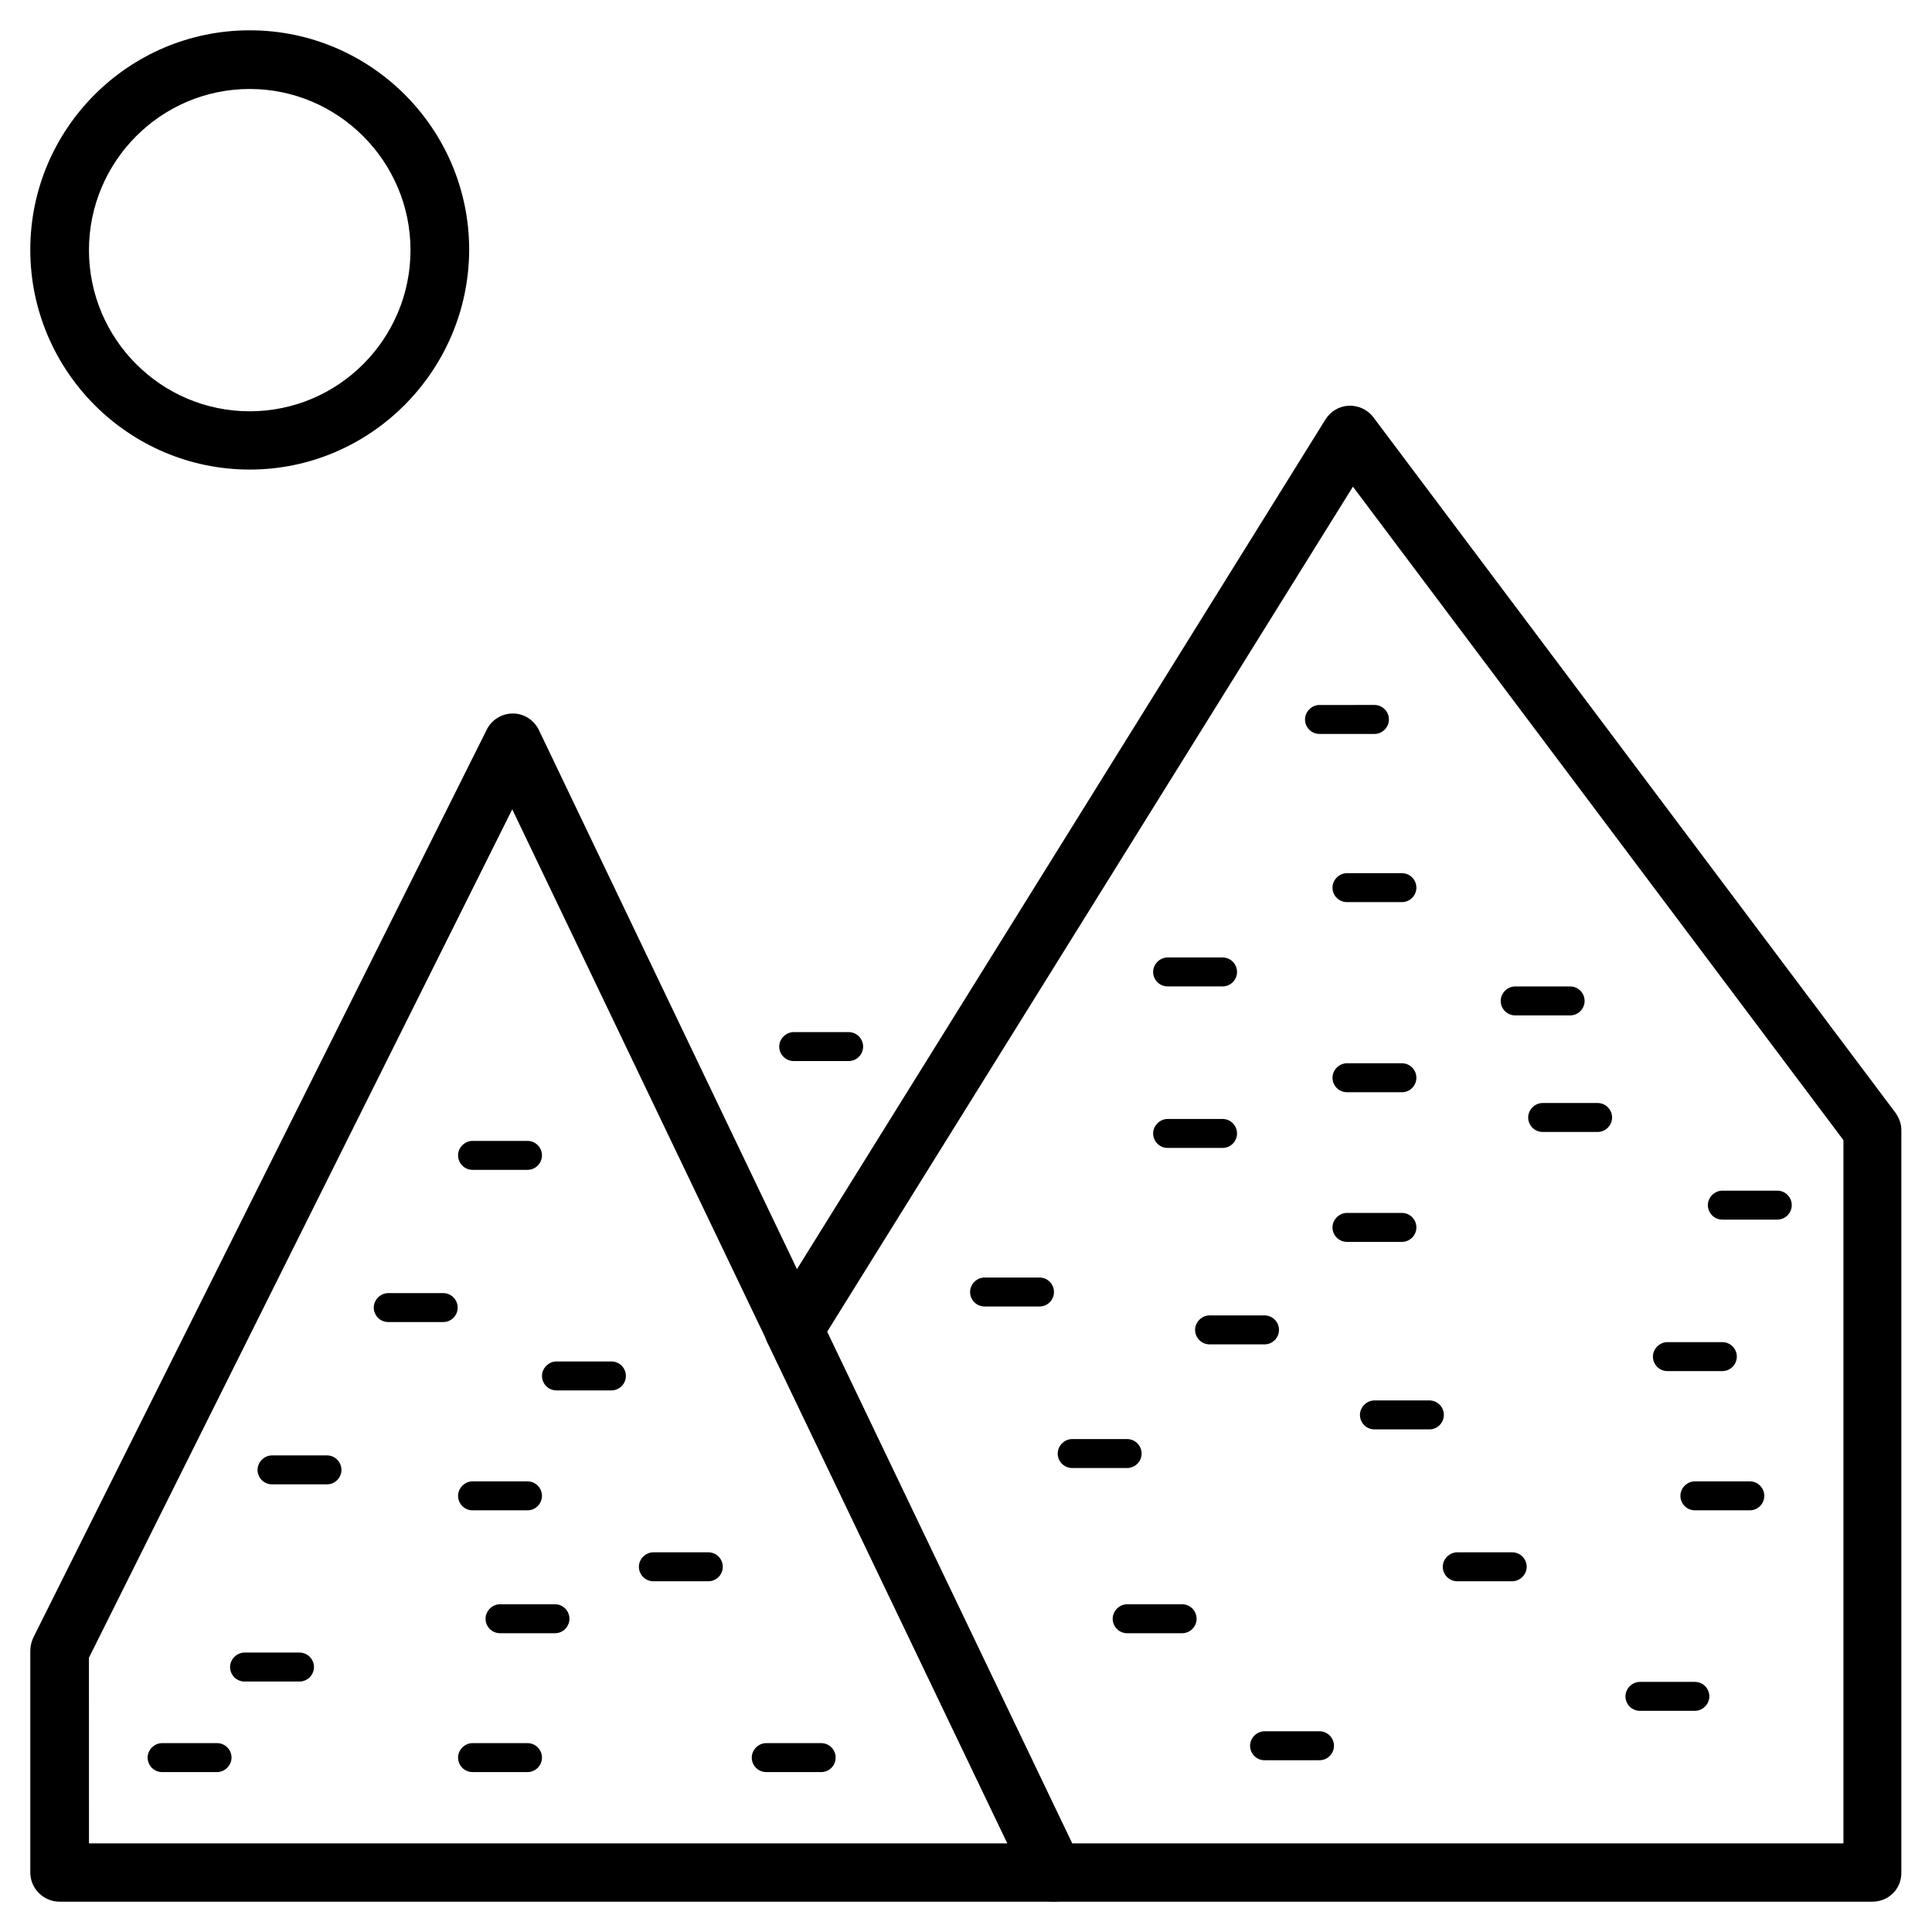 <?xml version="1.0" encoding="UTF-8"?>
<!-- Uploaded to: ICON Repo, www.svgrepo.com, Generator: ICON Repo Mixer Tools -->
<svg fill="#000000" width="800px" height="800px" version="1.1" viewBox="144 144 512 512" xmlns="http://www.w3.org/2000/svg">
 <g>
  <path d="m283.79 454.02h-14.562c-2.164 0-3.836-1.77-3.836-3.836s1.77-3.836 3.836-3.836h14.562c2.164 0 3.836 1.77 3.836 3.836s-1.672 3.836-3.836 3.836z"/>
  <path d="m261.45 494.36h-14.562c-2.164 0-3.836-1.77-3.836-3.836s1.77-3.836 3.836-3.836h14.562c2.164 0 3.836 1.77 3.836 3.836 0.004 2.066-1.668 3.836-3.836 3.836z"/>
  <path d="m283.79 544.25h-14.562c-2.164 0-3.836-1.77-3.836-3.836 0-2.066 1.77-3.836 3.836-3.836h14.562c2.164 0 3.836 1.77 3.836 3.836 0 2.062-1.672 3.836-3.836 3.836z"/>
  <path d="m291.07 576.82h-14.562c-2.164 0-3.836-1.77-3.836-3.836 0-2.066 1.77-3.836 3.836-3.836h14.562c2.164 0 3.836 1.77 3.836 3.836 0 2.062-1.672 3.836-3.836 3.836z"/>
  <path d="m230.65 537.37h-14.562c-2.164 0-3.836-1.77-3.836-3.836s1.77-3.836 3.836-3.836h14.562c2.164 0 3.836 1.77 3.836 3.836 0 2.062-1.672 3.836-3.836 3.836z"/>
  <path d="m223.37 589.62h-14.562c-2.164 0-3.836-1.77-3.836-3.836s1.77-3.836 3.836-3.836h14.562c2.164 0 3.836 1.77 3.836 3.836 0 2.062-1.672 3.836-3.836 3.836z"/>
  <path d="m201.52 613.62h-14.562c-2.164 0-3.836-1.77-3.836-3.836 0-2.066 1.77-3.836 3.836-3.836h14.562c2.164 0 3.836 1.77 3.836 3.836 0.004 2.066-1.77 3.836-3.836 3.836z"/>
  <path d="m283.79 613.62h-14.562c-2.164 0-3.836-1.77-3.836-3.836 0-2.066 1.77-3.836 3.836-3.836h14.562c2.164 0 3.836 1.77 3.836 3.836 0 2.066-1.672 3.836-3.836 3.836z"/>
  <path d="m306.03 512.47h-14.562c-2.164 0-3.836-1.77-3.836-3.836 0-2.066 1.77-3.836 3.836-3.836h14.562c2.164 0 3.836 1.77 3.836 3.836 0 2.066-1.672 3.836-3.836 3.836z"/>
  <path d="m331.71 563.05h-14.562c-2.164 0-3.836-1.77-3.836-3.836 0-2.066 1.77-3.836 3.836-3.836h14.562c2.164 0 3.836 1.77 3.836 3.836 0.004 2.066-1.668 3.836-3.836 3.836z"/>
  <path d="m508.24 338.5h-14.562c-2.164 0-3.836-1.77-3.836-3.836 0-2.066 1.77-3.836 3.836-3.836l14.562-0.004c2.164 0 3.836 1.77 3.836 3.836 0.004 2.066-1.672 3.84-3.836 3.84z"/>
  <path d="m515.52 383.07h-14.562c-2.164 0-3.836-1.77-3.836-3.836 0-2.066 1.77-3.836 3.836-3.836h14.562c2.164 0 3.836 1.77 3.836 3.836 0.004 2.062-1.672 3.836-3.836 3.836z"/>
  <path d="m615 467.21h-14.562c-2.164 0-3.836-1.77-3.836-3.836s1.77-3.836 3.836-3.836h14.562c2.164 0 3.836 1.77 3.836 3.836 0 2.062-1.672 3.836-3.836 3.836z"/>
  <path d="m515.52 473.11h-14.562c-2.164 0-3.836-1.77-3.836-3.836 0-2.066 1.77-3.836 3.836-3.836h14.562c2.164 0 3.836 1.77 3.836 3.836 0.004 2.066-1.672 3.836-3.836 3.836z"/>
  <path d="m515.52 433.45h-14.562c-2.164 0-3.836-1.77-3.836-3.836 0-2.066 1.77-3.836 3.836-3.836h14.562c2.164 0 3.836 1.77 3.836 3.836 0.004 2.066-1.672 3.836-3.836 3.836z"/>
  <path d="m479.11 500.27h-14.562c-2.164 0-3.836-1.77-3.836-3.836s1.77-3.836 3.836-3.836h14.562c2.164 0 3.836 1.77 3.836 3.836 0 2.062-1.672 3.836-3.836 3.836z"/>
  <path d="m593.16 597.39h-14.562c-2.164 0-3.836-1.77-3.836-3.836 0-2.066 1.77-3.836 3.836-3.836h14.562c2.164 0 3.836 1.77 3.836 3.836 0 2.062-1.77 3.836-3.836 3.836z"/>
  <path d="m600.44 507.35h-14.562c-2.164 0-3.836-1.77-3.836-3.836s1.77-3.836 3.836-3.836h14.562c2.164 0 3.836 1.77 3.836 3.836s-1.672 3.836-3.836 3.836z"/>
  <path d="m442.7 533.04h-14.562c-2.164 0-3.836-1.77-3.836-3.836 0-2.066 1.77-3.836 3.836-3.836h14.562c2.164 0 3.836 1.77 3.836 3.836 0.004 2.066-1.672 3.836-3.836 3.836z"/>
  <path d="m544.75 563.05h-14.562c-2.164 0-3.836-1.77-3.836-3.836 0-2.066 1.77-3.836 3.836-3.836h14.562c2.164 0 3.836 1.77 3.836 3.836 0 2.066-1.77 3.836-3.836 3.836z"/>
  <path d="m467.99 448.21h-14.562c-2.164 0-3.836-1.77-3.836-3.836s1.77-3.836 3.836-3.836h14.562c2.164 0 3.836 1.77 3.836 3.836 0.004 2.066-1.672 3.836-3.836 3.836z"/>
  <path d="m467.99 405.41h-14.562c-2.164 0-3.836-1.77-3.836-3.836 0-2.066 1.77-3.836 3.836-3.836h14.562c2.164 0 3.836 1.77 3.836 3.836 0.004 2.066-1.672 3.836-3.836 3.836z"/>
  <path d="m368.9 425.19h-14.562c-2.164 0-3.836-1.77-3.836-3.836 0-2.066 1.77-3.836 3.836-3.836h14.562c2.164 0 3.836 1.77 3.836 3.836 0.004 2.066-1.668 3.836-3.836 3.836z"/>
  <path d="m419.48 490.23h-14.562c-2.164 0-3.836-1.77-3.836-3.836 0-2.066 1.77-3.836 3.836-3.836h14.562c2.164 0 3.836 1.77 3.836 3.836 0.004 2.066-1.668 3.836-3.836 3.836z"/>
  <path d="m457.27 576.82h-14.562c-2.164 0-3.836-1.77-3.836-3.836 0-2.066 1.77-3.836 3.836-3.836h14.562c2.164 0 3.836 1.77 3.836 3.836 0.004 2.062-1.668 3.836-3.836 3.836z"/>
  <path d="m522.8 522.8h-14.562c-2.164 0-3.836-1.77-3.836-3.836s1.77-3.836 3.836-3.836h14.562c2.164 0 3.836 1.77 3.836 3.836 0.004 2.066-1.668 3.836-3.836 3.836z"/>
  <path d="m493.68 610.48h-14.562c-2.164 0-3.836-1.77-3.836-3.836s1.77-3.836 3.836-3.836h14.562c2.164 0 3.836 1.77 3.836 3.836s-1.672 3.836-3.836 3.836z"/>
  <path d="m607.72 544.25h-14.562c-2.164 0-3.836-1.77-3.836-3.836 0-2.066 1.77-3.836 3.836-3.836h14.562c2.164 0 3.836 1.77 3.836 3.836 0 2.062-1.672 3.836-3.836 3.836z"/>
  <path d="m567.38 443.98h-14.562c-2.164 0-3.836-1.77-3.836-3.836 0-2.066 1.77-3.836 3.836-3.836h14.562c2.164 0 3.836 1.77 3.836 3.836 0 2.062-1.672 3.836-3.836 3.836z"/>
  <path d="m560.1 413.09h-14.562c-2.164 0-3.836-1.77-3.836-3.836s1.77-3.836 3.836-3.836h14.562c2.164 0 3.836 1.77 3.836 3.836s-1.672 3.836-3.836 3.836z"/>
  <path d="m361.62 613.62h-14.562c-2.164 0-3.836-1.77-3.836-3.836 0-2.066 1.77-3.836 3.836-3.836l14.562-0.004c2.164 0 3.836 1.77 3.836 3.836 0.004 2.07-1.668 3.84-3.836 3.84z"/>
  <path d="m210.18 268.44c-32.078 0-58.152-26.176-58.152-58.254s26.074-58.152 58.152-58.152 58.156 26.074 58.156 58.156c-0.098 32.074-26.176 58.25-58.156 58.25zm0-100.86c-23.52 0-42.605 19.188-42.605 42.707 0 23.52 19.09 42.707 42.605 42.707 23.52 0 42.605-19.188 42.605-42.707 0.004-23.52-19.184-42.707-42.605-42.707z"/>
  <path d="m423.32 647.97s-0.098 0 0 0h-263.52c-4.231 0-7.773-3.445-7.773-7.773v-58.746c0-1.18 0.297-2.363 0.789-3.445l120.15-240.59c1.277-2.656 4.035-4.328 6.887-4.328h0.098c2.953 0 5.609 1.77 6.887 4.43l142.88 298.45c0.789 1.18 1.277 2.656 1.277 4.231 0.098 4.328-3.445 7.773-7.676 7.773zm-255.74-15.449h243.44l-131.27-274.05-112.18 224.84z"/>
  <path d="m640.2 647.97h-216.97c-2.953 0-5.707-1.672-6.988-4.43l-68.879-143.76c-1.18-2.363-0.984-5.215 0.395-7.477l147.5-237.14c1.379-2.164 3.641-3.543 6.199-3.641s5.019 1.082 6.496 3.051l138.35 184.3c0.984 1.379 1.574 2.953 1.574 4.625v196.7c0.094 4.324-3.352 7.769-7.68 7.769zm-212.05-15.449h204.38v-186.37l-129.99-173.18-139.34 223.96z"/>
 </g>
</svg>